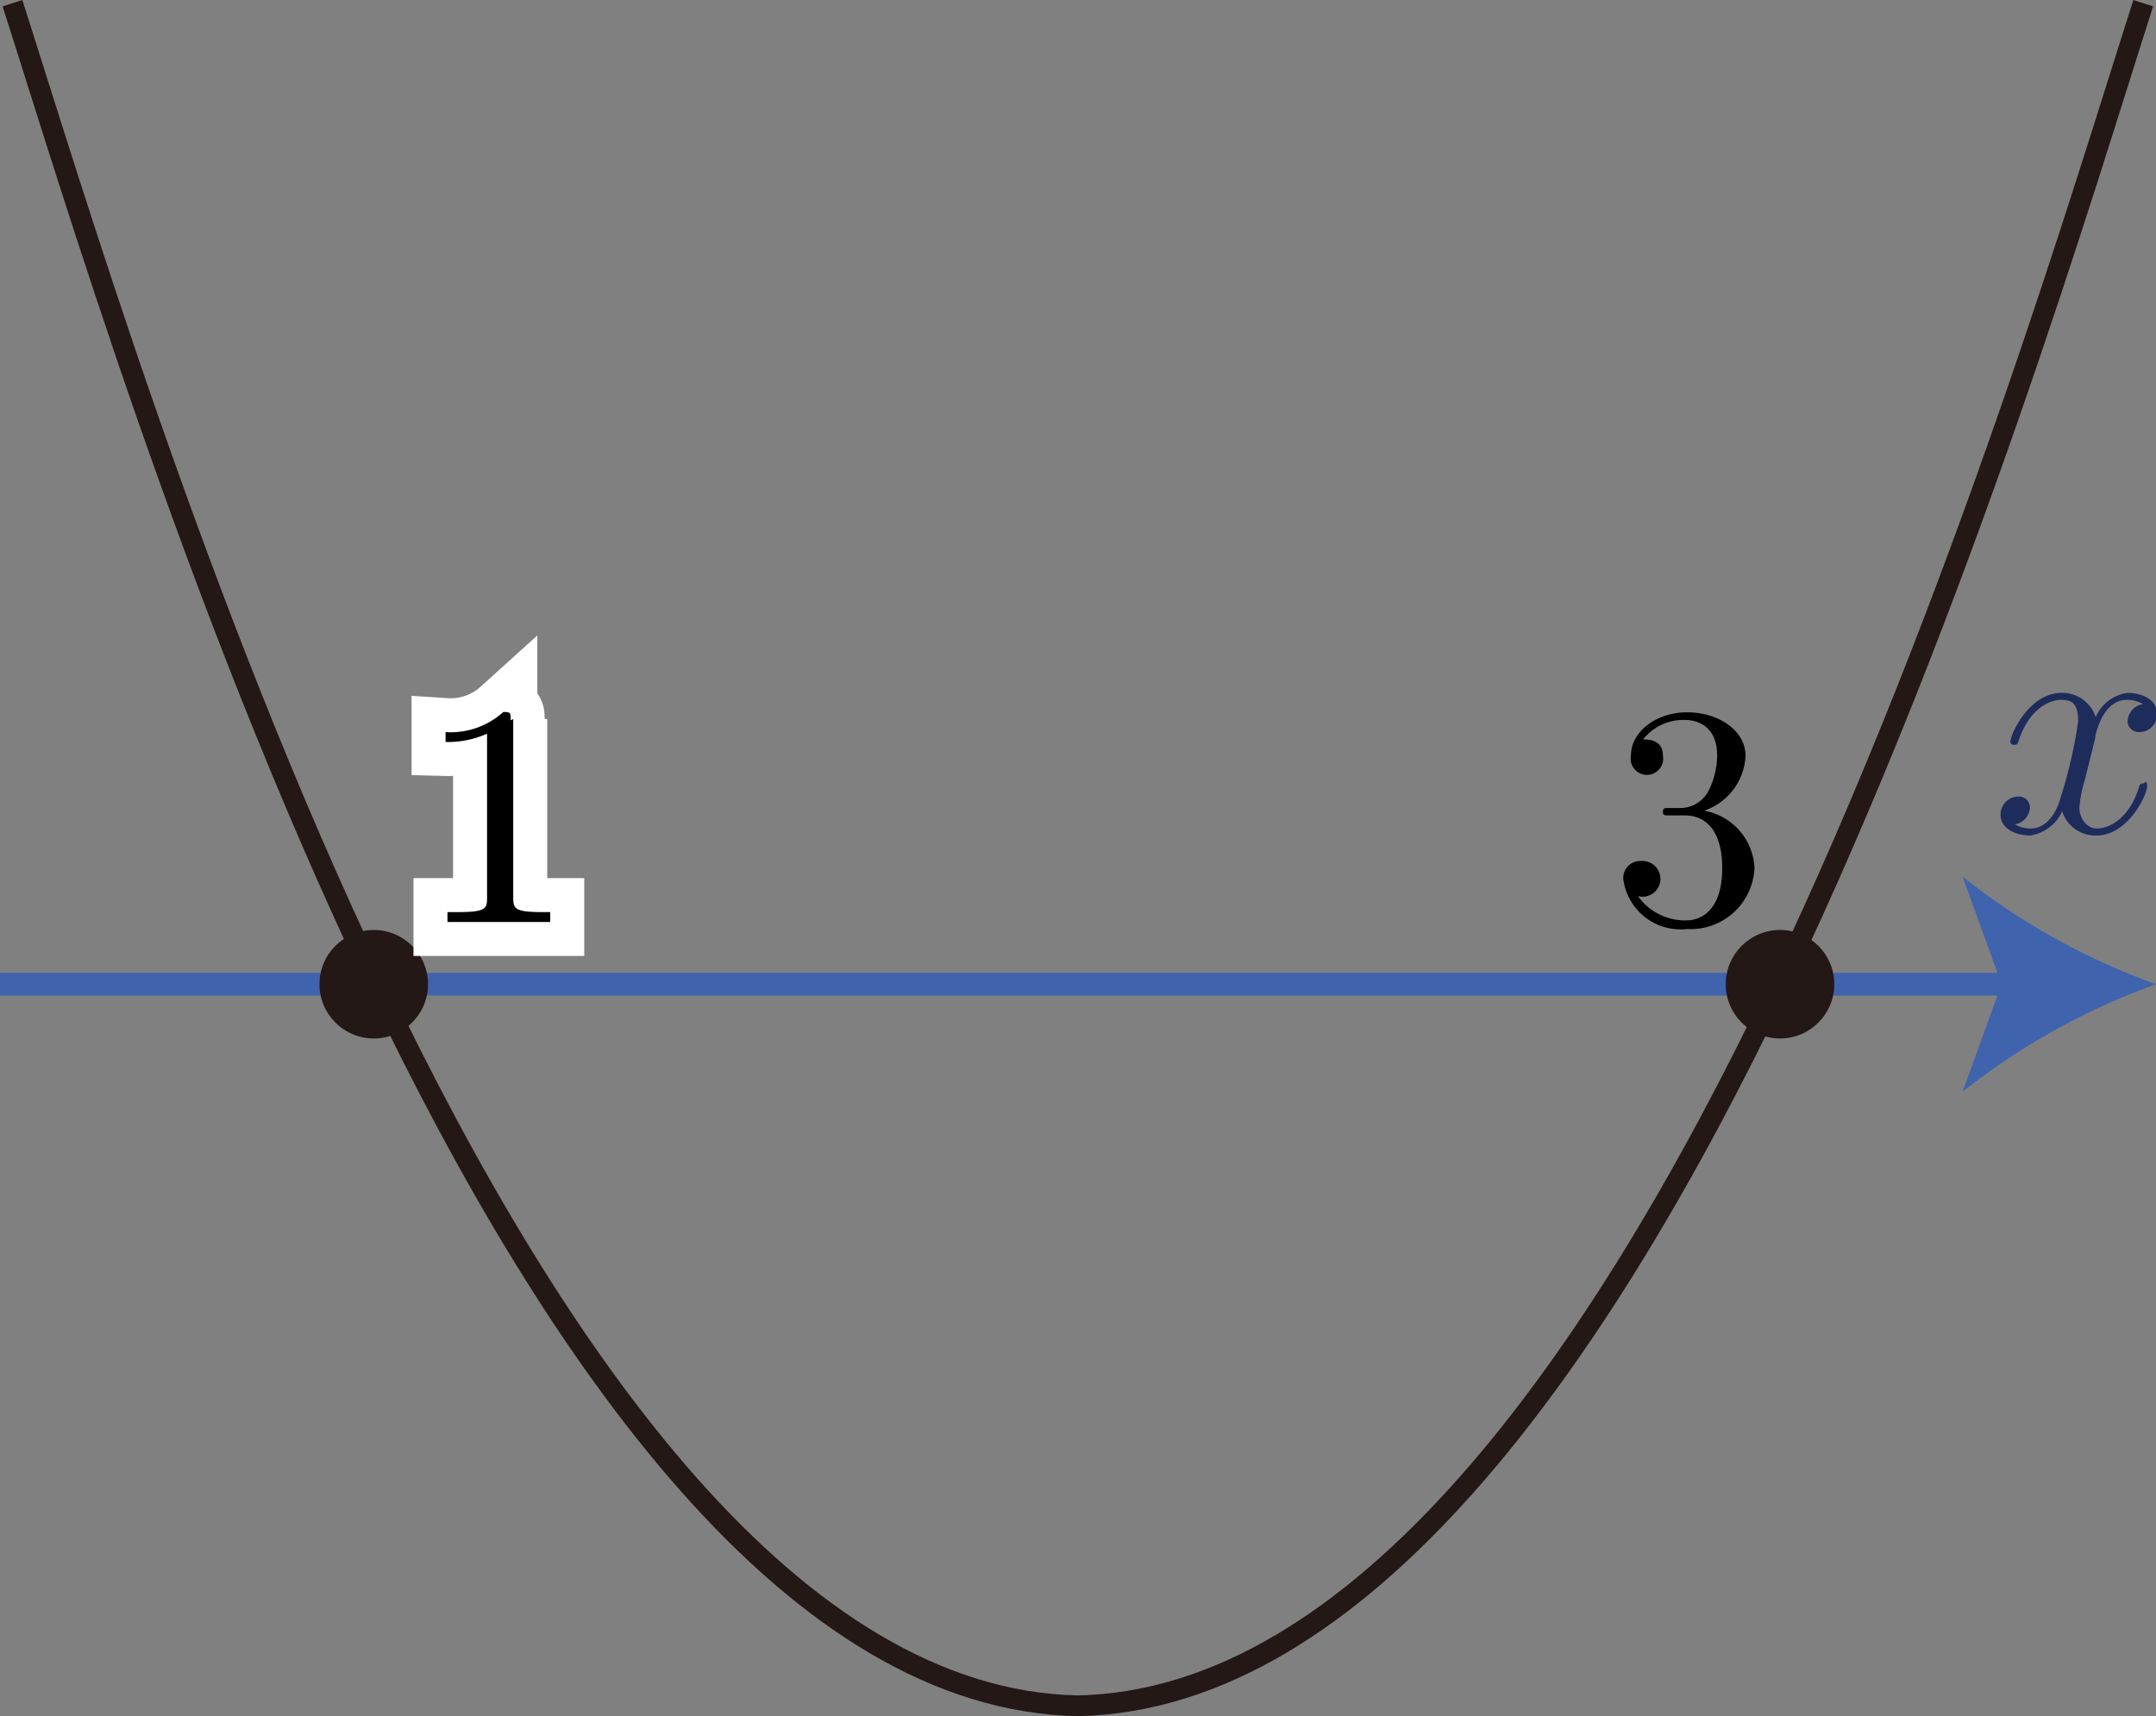 <svg id="第_問_3_" data-name="第１問[3]" xmlns="http://www.w3.org/2000/svg" viewBox="0 0 67.55 53.77"><rect x="0" y="0" width="67.55" height="53.77" fill="#808080" stroke="none"/><title>1A_1_3_01</title><g id="_1A_1_3_01" data-name="1A_1_3_01"><path d="M145.3,411.33a1.91,1.91,0,0,0,1.39-1.74c0-.82-.87-1.37-1.83-1.37s-1.76.6-1.76,1.35a.51.51,0,1,0,1,0c0-.5-.47-.5-.62-.5a1.6,1.6,0,0,1,1.32-.61c.41,0,1,.22,1,1.11a2.49,2.49,0,0,1-.28,1.13,1,1,0,0,1-.88.52l-.39,0c-.08,0-.15,0-.15.12s.07.11.24.11h.44c.81,0,1.18.68,1.18,1.65,0,1.35-.69,1.64-1.12,1.64a1.81,1.81,0,0,1-1.52-.76.56.56,0,1,0,.1-1.1.53.53,0,0,0-.56.57,1.81,1.81,0,0,0,2,1.56,2,2,0,0,0,2.11-1.92,1.91,1.91,0,0,0-1.66-1.8" transform="translate(-92 -385.9)"/><path d="M157.64,409c.06-.26.29-1.17,1-1.17a1,1,0,0,1,.5.13.58.58,0,0,0-.48.53.35.35,0,0,0,.38.35.55.55,0,0,0,.54-.57c0-.52-.59-.66-.92-.66a1.28,1.28,0,0,0-1,.76,1.1,1.1,0,0,0-1.07-.76c-1,0-1.6,1.28-1.6,1.53,0,.1.1.1.12.1s.11,0,.13-.11c.34-1.05,1-1.3,1.33-1.3s.54.09.54.67a14.32,14.32,0,0,1-.54,2.36c-.16.61-.51,1-.94,1a.94.94,0,0,1-.5-.13.56.56,0,0,0,.47-.53.34.34,0,0,0-.37-.34.56.56,0,0,0-.55.57c0,.45.5.65.93.65a1.32,1.32,0,0,0,1-.76,1.09,1.09,0,0,0,1.07.76c1,0,1.59-1.28,1.59-1.53s-.09-.1-.12-.1-.11,0-.13.11c-.33,1.06-1,1.3-1.32,1.3s-.55-.32-.55-.65a3.83,3.83,0,0,1,.17-.87l.34-1.37" transform="translate(-92 -385.9)" fill="#1e2c5c"/><line y1="30.84" x2="63.28" y2="30.84" fill="none" stroke="#4063ae" stroke-miterlimit="10" stroke-width="0.71"/><path d="M159.55,416.74a21.42,21.42,0,0,0-6.06,3.37l1.22-3.37-1.22-3.37A21.4,21.4,0,0,0,159.55,416.74Z" transform="translate(-92 -385.9)" fill="#4063ae"/><path d="M92.39,386c3.6,11.19,15.7,53,33.38,53.35,17.69-.37,29.79-42.15,33.38-53.35" transform="translate(-92 -385.9)" fill="none" stroke="#231815" stroke-linejoin="bevel" stroke-width="0.65"/><circle cx="11.71" cy="30.84" r="1.7" fill="#231815"/><circle cx="55.77" cy="30.84" r="1.7" fill="#231815"/><path d="M108,408.47c0-.24,0-.26-.23-.26a2.46,2.46,0,0,1-1.81.63v.31a3,3,0,0,0,1.3-.26V414c0,.36,0,.48-.92.48h-.32v.31c.35,0,1.21,0,1.61,0s1.26,0,1.61,0v-.31H109c-.89,0-.92-.11-.92-.48v-5.57" transform="translate(-92 -385.9)" stroke="#fff" stroke-miterlimit="10" stroke-width="2.13"/><path d="M108,408.47c0-.24,0-.26-.23-.26a2.46,2.46,0,0,1-1.81.63v.31a3,3,0,0,0,1.3-.26V414c0,.36,0,.48-.92.48h-.32v.31c.35,0,1.21,0,1.61,0s1.26,0,1.61,0v-.31H109c-.89,0-.92-.11-.92-.48v-5.57" transform="translate(-92 -385.9)"/></g></svg>